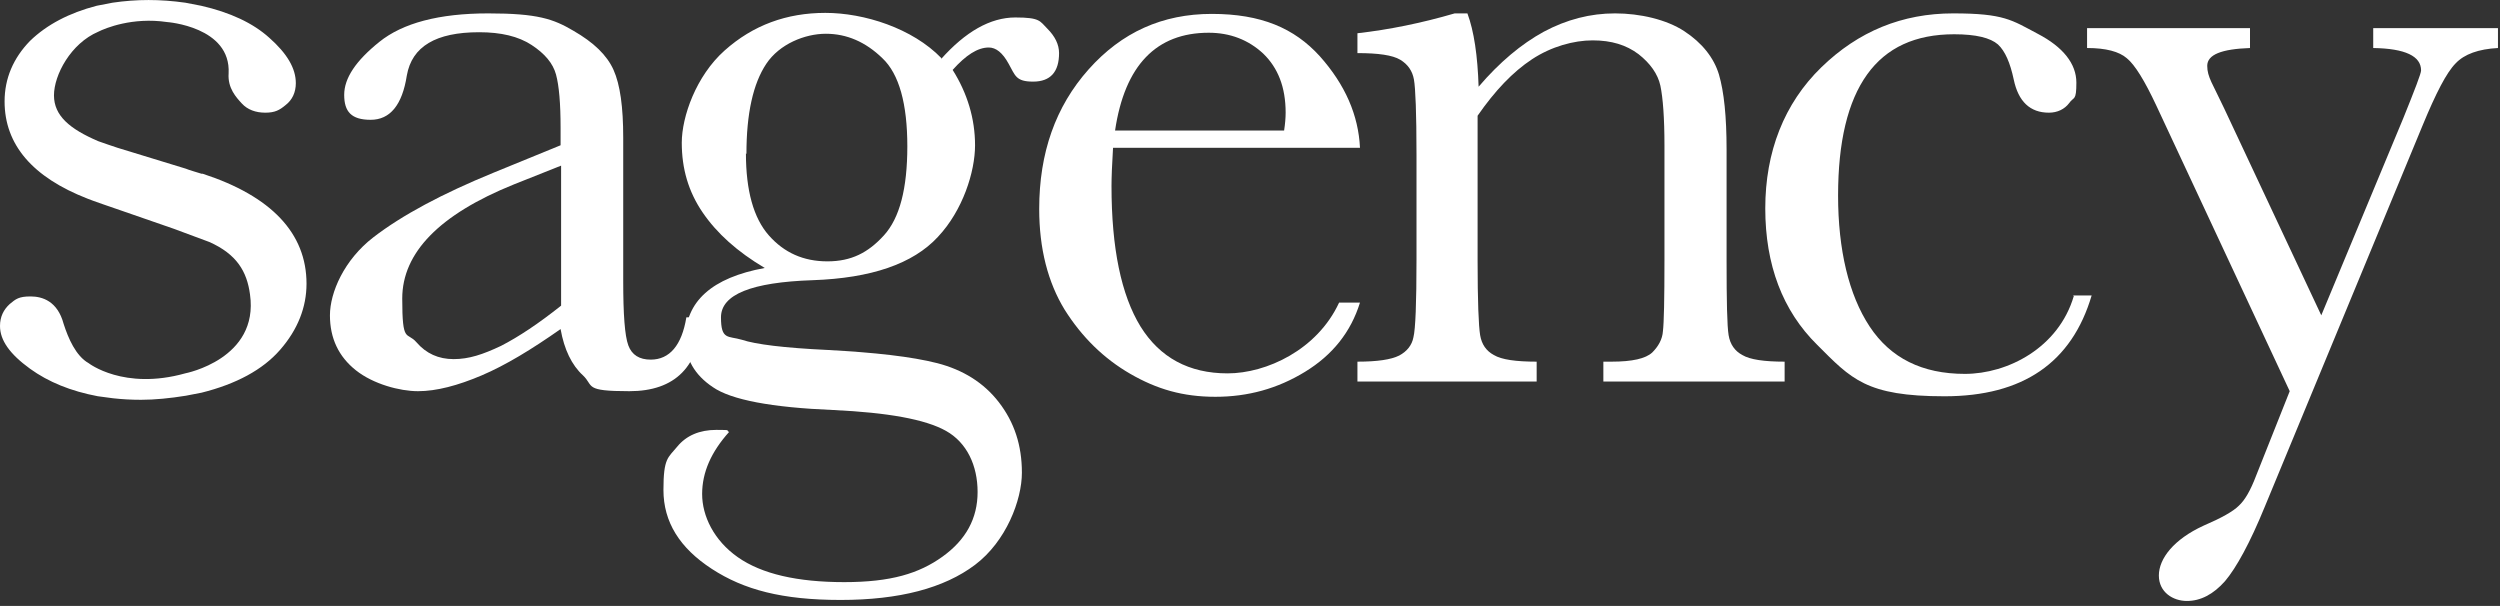 <svg width="491" height="119" viewBox="0 0 491 119" fill="none" xmlns="http://www.w3.org/2000/svg">
<rect x="0" y="0" width="491" height="119" fill="#333333" stroke="none"/>
<g clip-path="url(#clip0_2126_226)">
<path d="M134.8 62.33H137.9C137.4 72.03 132.6 76.83 123.6 76.83C114.6 76.83 116.7 75.83 114.5 73.73C112.3 71.73 110.8 68.63 110.1 64.63C104.4 68.63 99.3 71.73 94.6 73.73C89.9 75.73 85.7 76.83 82.1 76.83C78.5 76.83 73.3 75.43 69.9 72.73C66.5 70.03 64.8 66.43 64.8 61.93C64.8 57.43 67.6 51.03 73.3 46.63C79 42.23 86.9 38.03 96.9 33.93L110.1 28.53V25.13C110.1 20.33 109.8 16.83 109.2 14.63C108.6 12.43 107 10.53 104.4 8.83C101.8 7.13 98.4 6.33 94.1 6.33C85.6 6.33 80.9 9.13 79.9 14.83C79 20.63 76.6 23.53 72.8 23.53C69 23.53 67.6 21.93 67.6 18.63C67.6 15.33 69.9 11.93 74.5 8.23C79.1 4.53 86.2 2.63 95.9 2.63C105.6 2.63 108.7 3.73 112.6 6.03C116.6 8.33 119.2 10.83 120.5 13.73C121.8 16.63 122.4 21.03 122.4 27.03V55.13C122.4 61.73 122.7 65.93 123.4 67.83C124.1 69.73 125.6 70.63 127.8 70.63C131.5 70.63 133.9 67.83 134.8 62.33ZM110.2 32.53L100.9 36.23C86.3 42.13 79 49.63 79 58.63C79 67.63 79.9 65.03 81.8 67.23C83.7 69.43 86.1 70.53 89.1 70.53C92.1 70.53 94.8 69.63 98.4 67.93C101.9 66.13 105.8 63.53 110.2 60.03V32.53Z" fill="white"/>
<path d="M184.8 11.63C189.6 6.23 194.5 3.43 199.4 3.43C204.3 3.43 204.2 4.13 205.7 5.63C207.2 7.13 208 8.73 208 10.43C208 14.13 206.3 16.03 202.9 16.03C199.5 16.03 199.4 14.83 198.1 12.53C196.9 10.33 195.6 9.33 194.2 9.33C192 9.33 189.7 10.83 187.1 13.73C190 18.33 191.5 23.33 191.5 28.53C191.5 33.73 189.1 41.33 184.2 46.53C179.3 51.83 171.1 54.63 159.6 55.03C147.6 55.43 141.6 57.83 141.6 62.33C141.6 66.83 143 65.93 145.7 66.73C148.4 67.63 154 68.33 162.5 68.73C171.8 69.23 179 70.03 184.1 71.33C189.1 72.63 193.2 75.13 196.2 79.03C199.2 82.93 200.7 87.43 200.7 92.83C200.7 98.23 197.6 106.33 191.5 110.93C185.4 115.53 176.6 117.83 165.1 117.83C153.6 117.83 146.1 115.83 139.8 111.73C133.5 107.63 130.3 102.53 130.3 96.23C130.3 89.93 131.2 89.93 133 87.73C134.8 85.53 137.4 84.43 140.7 84.43C144 84.43 142.4 84.53 143.2 84.83C139.7 88.73 137.9 92.73 137.9 97.03C137.9 101.33 140.2 106.13 144.9 109.43C149.6 112.73 156.6 114.33 165.8 114.33C175 114.33 180.5 112.63 185.1 109.33C189.7 106.03 192 101.83 192 96.63C192 91.43 189.9 86.93 185.8 84.63C181.7 82.33 174.3 81.03 163.7 80.53C151.5 80.03 143.6 78.53 140 76.03C136.4 73.63 134.6 70.43 134.6 66.63C134.6 59.23 139.8 54.53 150.2 52.63C144.8 49.43 140.8 45.83 138 41.73C135.2 37.63 133.9 33.13 133.9 28.03C133.9 22.93 136.7 14.93 142.3 9.93C147.9 4.93 154.5 2.53 162.1 2.53C169.7 2.53 179.2 5.53 184.9 11.43L184.8 11.63ZM146.5 30.13C146.5 37.43 148 42.83 151 46.23C154 49.63 157.8 51.33 162.5 51.33C167.2 51.33 170.5 49.63 173.6 46.23C176.7 42.83 178.2 37.03 178.2 28.73C178.2 20.43 176.6 14.53 173.3 11.43C170 8.23 166.3 6.63 162.2 6.63C158.1 6.63 153.1 8.63 150.5 12.53C147.9 16.43 146.6 22.33 146.6 30.23L146.5 30.13Z" fill="white"/>
<path d="M267.1 29.03H218.6C218.4 32.33 218.3 34.83 218.3 36.53C218.3 48.73 220.2 57.93 224 64.13C227.8 70.23 233.5 73.33 241.1 73.33C248.7 73.33 258.7 68.73 263 59.43H267.1C265.3 65.23 261.7 69.73 256.3 73.03C250.9 76.33 245.1 77.93 238.7 77.93C232.3 77.93 227.2 76.43 222 73.43C216.8 70.43 212.5 66.23 209.1 60.83C205.8 55.43 204.1 48.83 204.1 41.03C204.1 30.03 207.3 20.93 213.8 13.63C220.3 6.33 228.3 2.73 238 2.73C247.7 2.73 254.2 5.53 259.2 11.03C264.2 16.63 266.8 22.63 267.1 29.03ZM252.2 25.63C252.4 24.33 252.5 23.13 252.5 22.13C252.5 17.13 251 13.33 248.1 10.53C245.2 7.83 241.6 6.43 237.4 6.43C227.1 6.43 220.9 12.83 219 25.63H252.3H252.2Z" fill="white"/>
<path d="M285.9 2.63H288.2C289.5 6.13 290.2 10.93 290.4 17.03C294.5 12.23 298.8 8.63 303.2 6.23C307.7 3.83 312.3 2.63 317.2 2.63C322.1 2.63 327.3 3.83 330.8 6.13C334.3 8.43 336.6 11.33 337.6 14.63C338.6 18.03 339.1 22.93 339.1 29.33V51.13C339.1 59.13 339.2 64.03 339.5 65.83C339.8 67.63 340.7 68.93 342.2 69.73C343.7 70.63 346.5 71.03 350.5 71.03V74.93H314.9V71.03H316.5C320.6 71.03 323.2 70.43 324.5 69.23C325.7 68.03 326.5 66.63 326.6 65.03C326.8 63.43 326.9 58.73 326.9 51.03V28.63C326.9 23.13 326.6 19.23 326.1 16.83C325.6 14.53 324.1 12.43 321.8 10.63C319.4 8.83 316.5 7.93 312.8 7.93C309.1 7.93 304.7 9.13 300.9 11.63C297.1 14.13 293.6 17.83 290.2 22.73V51.13C290.2 59.13 290.4 64.03 290.7 65.83C291 67.63 291.9 68.93 293.4 69.73C294.9 70.63 297.7 71.03 301.8 71.03V74.93H266.6V71.03C270.5 71.03 273.2 70.63 274.8 69.83C276.3 69.03 277.3 67.83 277.6 66.23C278 64.63 278.2 59.53 278.2 51.03V30.33C278.2 22.23 278 17.33 277.7 15.63C277.4 13.93 276.5 12.63 275 11.73C273.5 10.83 270.7 10.43 266.6 10.43V6.53C272.8 5.83 279.2 4.53 285.7 2.63H285.9Z" fill="white"/>
<path d="M407.1 58.03H410.8C406.9 71.23 397.3 77.83 381.9 77.83C366.5 77.83 363.6 74.43 356.9 67.73C350.1 61.03 346.7 52.03 346.7 40.93C346.7 29.83 350.4 20.33 357.7 13.23C365 6.13 373.6 2.63 383.6 2.63C393.6 2.63 395.1 3.93 400.2 6.63C405.2 9.23 407.8 12.53 407.8 16.23C407.8 19.93 407.3 18.93 406.4 20.23C405.5 21.43 404.1 22.13 402.4 22.13C398.7 22.13 396.4 19.93 395.5 15.63C394.8 12.33 393.8 10.03 392.4 8.73C390.9 7.43 388.1 6.73 383.8 6.73C376.2 6.73 370.5 9.33 366.7 14.63C362.9 19.93 361 27.83 361 38.43C361 49.03 363.1 57.93 367.2 64.13C371.3 70.33 377.5 73.43 385.9 73.43C394.3 73.43 404.3 68.33 407.3 58.13L407.1 58.03Z" fill="white"/>
<path d="M455.9 61.93L472 23.23C474.3 17.53 475.5 14.43 475.5 13.83C475.5 11.03 472.4 9.53 466.1 9.43V5.53H490.6V9.43C486.8 9.63 484 10.63 482.3 12.43C480.5 14.23 478.4 18.33 475.8 24.63L444.8 99.53C441.9 106.63 439.2 111.53 437 114.13C434.7 116.73 432.2 118.03 429.5 118.03C426.8 118.03 424 116.33 424 113.03C424 109.73 426.9 105.93 432.8 103.23C436.3 101.73 438.6 100.43 439.7 99.33C440.9 98.23 442 96.33 443.1 93.43L449.7 76.83L423.5 20.73C421.2 15.83 419.3 12.73 417.7 11.43C416.2 10.13 413.6 9.43 409.9 9.43V5.53H441.9V9.43C436.3 9.63 433.5 10.73 433.5 12.93C433.5 15.13 434.6 16.53 436.8 21.23L455.9 61.93Z" fill="white"/>
<path d="M39.6 34.13C39.6 34.13 36.6 33.23 36.5 33.13L23.1 29.03C23 29.03 19.3 27.73 19.3 27.73C13.7 25.33 10.6 22.73 10.6 18.73C10.6 14.73 13.9 8.53 19.3 6.23C20.7 5.53 26 3.33 32.8 4.33C32.8 4.33 45.4 5.23 44.9 14.43C44.7 17.33 46.4 19.13 47.5 20.33C48.6 21.53 50.2 22.13 52.1 22.13C54 22.13 54.9 21.63 56.1 20.63C57.4 19.63 58.1 18.13 58.1 16.33C58.1 13.43 56.4 10.53 52.9 7.43C49.7 4.53 45.2 2.43 39.5 1.13L36.4 0.53C31.4 -0.17 26.9 -0.17 22.1 0.53L19 1.13C13.6 2.53 9.2 4.83 5.9 8.03C2.6 11.42 0.9 15.42 0.9 19.92C0.9 28.42 6.4 34.82 17.2 39.02C17.6 39.22 23.1 41.12 24 41.42L34.1 44.92C34.1 44.92 40.8 47.42 41.1 47.52C46.5 49.92 48.5 53.32 49.1 57.82C50.9 70.52 36.4 73.32 36.4 73.32C24.3 76.72 17.4 71.32 17.4 71.32C14.9 69.92 13.4 66.42 12.5 63.62C11.3 59.12 8.3 58.22 6 58.22C3.7 58.22 3.1 58.72 1.9 59.72C0.7 60.82 0 62.22 0 64.02C0 66.82 1.9 69.52 5.9 72.42C9.5 75.02 13.9 76.82 19.2 77.82L22.2 78.22C24 78.42 25.8 78.52 27.7 78.52C30.4 78.52 33.4 78.22 36.5 77.72L39.6 77.12C46.4 75.42 51.6 72.62 55 68.72C58.5 64.72 60.2 60.32 60.2 55.72C60.2 45.82 53.3 38.52 39.8 34.12H39.6V34.13Z" fill="white"/>
</g>
<defs>
<clipPath id="clip0_2126_226">
<rect width="490.6" height="118.03" fill="white"/>
</clipPath>
</defs>
</svg>
